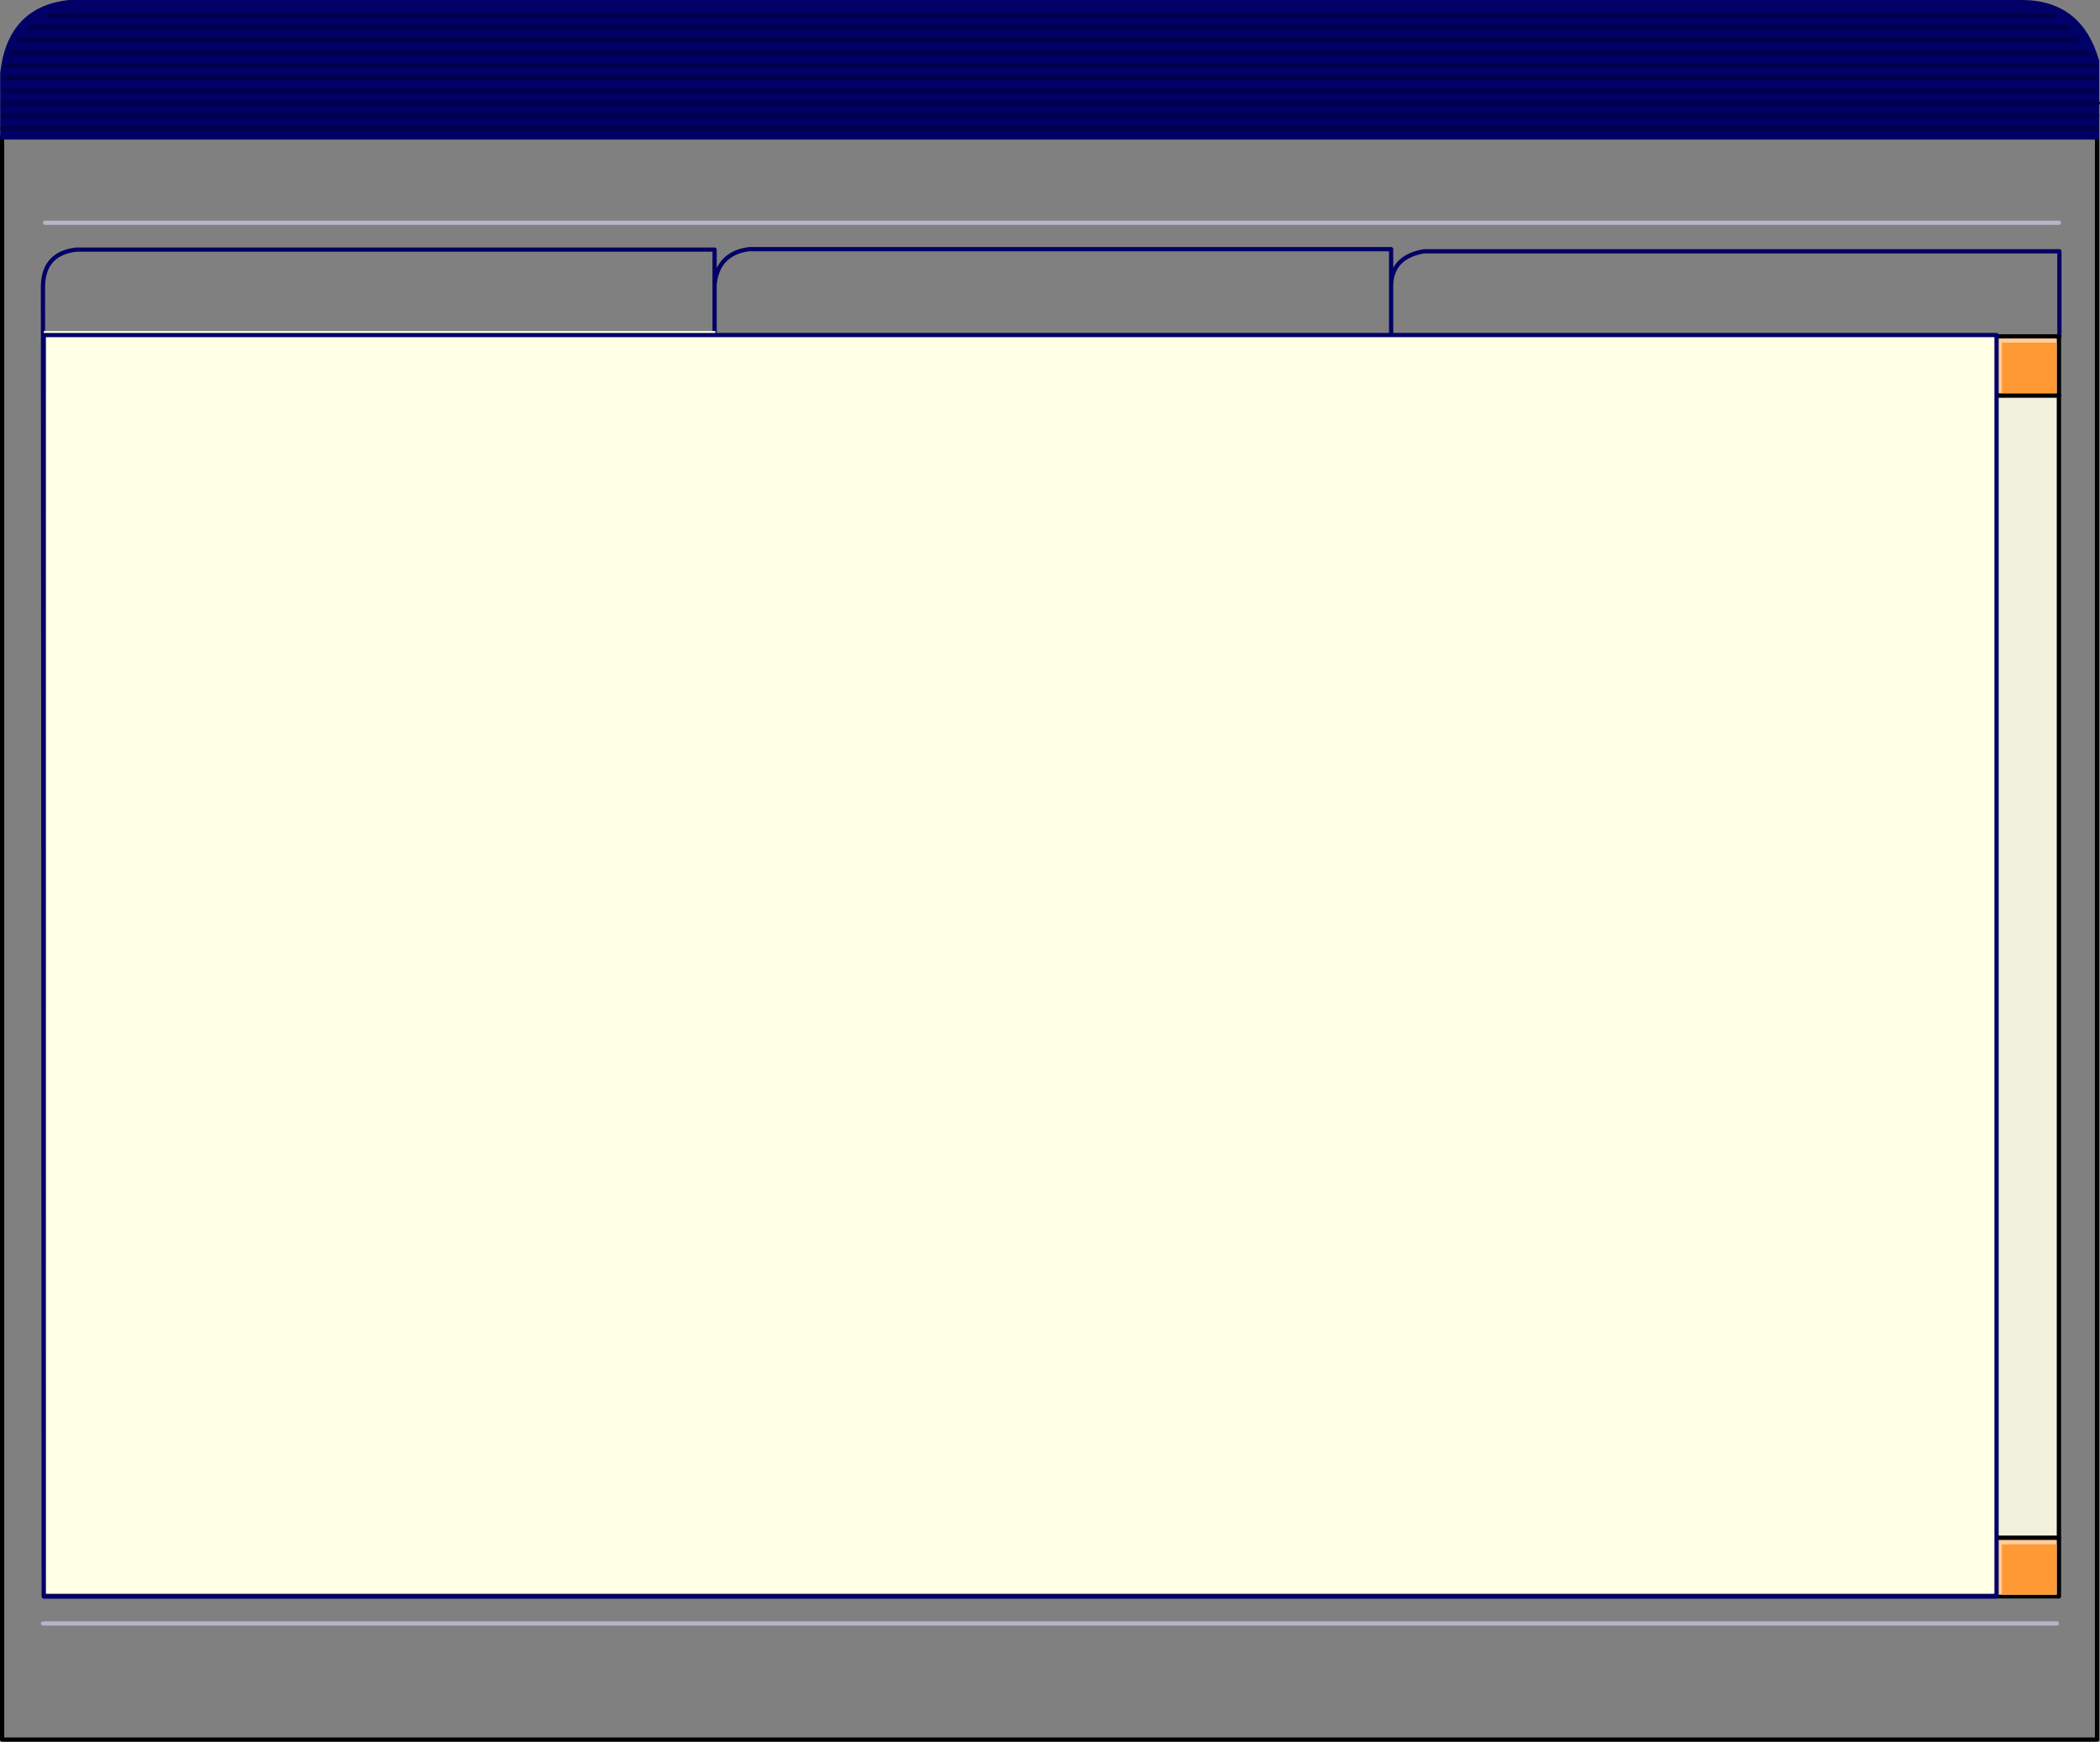 <?xml version="1.0" encoding="UTF-8" standalone="no"?>
<svg xmlns:xlink="http://www.w3.org/1999/xlink" height="411.7px" width="496.35px" xmlns="http://www.w3.org/2000/svg">
  <rect width="100%" height="100%" fill="#808080" stroke="none"/>
  <g transform="matrix(1.0, 0.0, 0.0, 1.0, -7.35, -5.75)">
    <path d="M17.5 389.5 L493.5 389.5" fill="none" stroke="#b4b5c6" stroke-linecap="round" stroke-linejoin="round" stroke-width="1.0"/>
    <path d="M503.0 416.95 L503.0 38.05 7.85 38.0 7.85 416.95 503.0 416.95 Z" fill="none" stroke="#000000" stroke-linecap="round" stroke-linejoin="round" stroke-width="1.0"/>
    <path d="M479.65 99.75 L493.5 99.75 493.5 368.75 479.65 368.75 479.65 99.75" fill="#f1f1dd" fill-rule="evenodd" stroke="none"/>
    <path d="M503.5 20.1 L503.5 38.75 7.4 38.75 7.4 23.0 Q9.15 7.35 23.65 5.75 L485.15 5.75 Q499.4 5.75 503.5 20.1" fill="#000066" fill-rule="evenodd" stroke="none"/>
    <path d="M7.9 36.1 L502.9 36.1" fill="none" stroke="#000047" stroke-linecap="round" stroke-linejoin="round" stroke-width="1.0"/>
    <path d="M8.05 33.1 L503.05 33.1" fill="none" stroke="#000047" stroke-linecap="round" stroke-linejoin="round" stroke-width="1.0"/>
    <path d="M8.2 30.1 L503.2 30.1" fill="none" stroke="#000047" stroke-linecap="round" stroke-linejoin="round" stroke-width="1.0"/>
    <path d="M8.5 27.2 L502.5 27.2" fill="none" stroke="#000047" stroke-linecap="round" stroke-linejoin="round" stroke-width="1.0"/>
    <path d="M8.7 24.2 L502.7 24.2" fill="none" stroke="#000047" stroke-linecap="round" stroke-linejoin="round" stroke-width="1.0"/>
    <path d="M8.8 21.2 L502.8 21.2" fill="none" stroke="#000047" stroke-linecap="round" stroke-linejoin="round" stroke-width="1.0"/>
    <path d="M9.75 18.2 L500.75 18.2" fill="none" stroke="#000047" stroke-linecap="round" stroke-linejoin="round" stroke-width="1.0"/>
    <path d="M11.95 15.2 L497.95 15.2" fill="none" stroke="#000047" stroke-linecap="round" stroke-linejoin="round" stroke-width="1.0"/>
    <path d="M14.05 12.2 L496.05 12.2" fill="none" stroke="#000047" stroke-linecap="round" stroke-linejoin="round" stroke-width="1.0"/>
    <path d="M19.0 9.4 L493.0 9.4" fill="none" stroke="#000047" stroke-linecap="round" stroke-linejoin="round" stroke-width="1.0"/>
    <path d="M18.0 58.4 L494.0 58.4" fill="none" stroke="#b4b5c6" stroke-linecap="round" stroke-linejoin="round" stroke-width="1.0"/>
    <path d="M478.9 383.15 L17.75 383.15 17.5 73.5 Q17.6 65.65 25.4 64.75 L176.25 64.75 176.25 73.0 Q177.0 65.65 184.35 64.65 L336.15 64.65 336.15 73.15 Q336.35 66.45 343.9 65.15 L494.1 65.15 494.1 85.35 479.15 85.35 479.15 383.15 M336.15 84.85 L336.15 73.15 M176.25 84.4 L176.25 73.0" fill="none" stroke="#000066" stroke-linecap="round" stroke-linejoin="round" stroke-width="1.0"/>
    <path d="M479.15 85.25 L479.15 383.1 494.0 383.1 494.0 85.25 479.15 85.25 Z" fill="none" stroke="#000000" stroke-linecap="round" stroke-linejoin="round" stroke-width="1.0"/>
    <path d="M479.15 99.25 L494.05 99.25" fill="none" stroke="#000000" stroke-linecap="round" stroke-linejoin="round" stroke-width="1.0"/>
    <path d="M479.15 369.25 L494.0 369.25" fill="none" stroke="#000000" stroke-linecap="round" stroke-linejoin="round" stroke-width="1.0"/>
    <path d="M479.5 98.7 L479.5 85.75 493.45 85.75 493.45 98.7 479.5 98.7" fill="#ffcc99" fill-rule="evenodd" stroke="none"/>
    <path d="M480.5 98.7 L480.5 86.75 493.45 86.75 493.45 98.7 480.5 98.7" fill="#ff9933" fill-rule="evenodd" stroke="none"/>
    <path d="M479.5 382.7 L479.5 369.8 493.45 369.8 493.45 382.7 479.5 382.7" fill="#ffcc99" fill-rule="evenodd" stroke="none"/>
    <path d="M480.5 382.7 L480.5 370.8 493.45 370.8 493.45 382.7 480.5 382.7" fill="#ff9933" fill-rule="evenodd" stroke="none"/>
    <path d="M479.25 382.45 L17.7 382.45 17.7 84.95 17.7 84.0 176.45 84.0 176.45 84.95 479.25 84.95 479.25 382.45 M17.7 84.95 L176.45 84.95 17.7 84.95" fill="#ffffe5" fill-rule="evenodd" stroke="none"/>
    <path d="M17.7 382.45 L17.7 383.05 479.25 383.05 479.25 382.45 479.25 84.95 176.45 84.95 17.7 84.95 17.7 382.45 Z" fill="none" stroke="#000066" stroke-linecap="round" stroke-linejoin="round" stroke-width="1.0"/>
  </g>
</svg>
